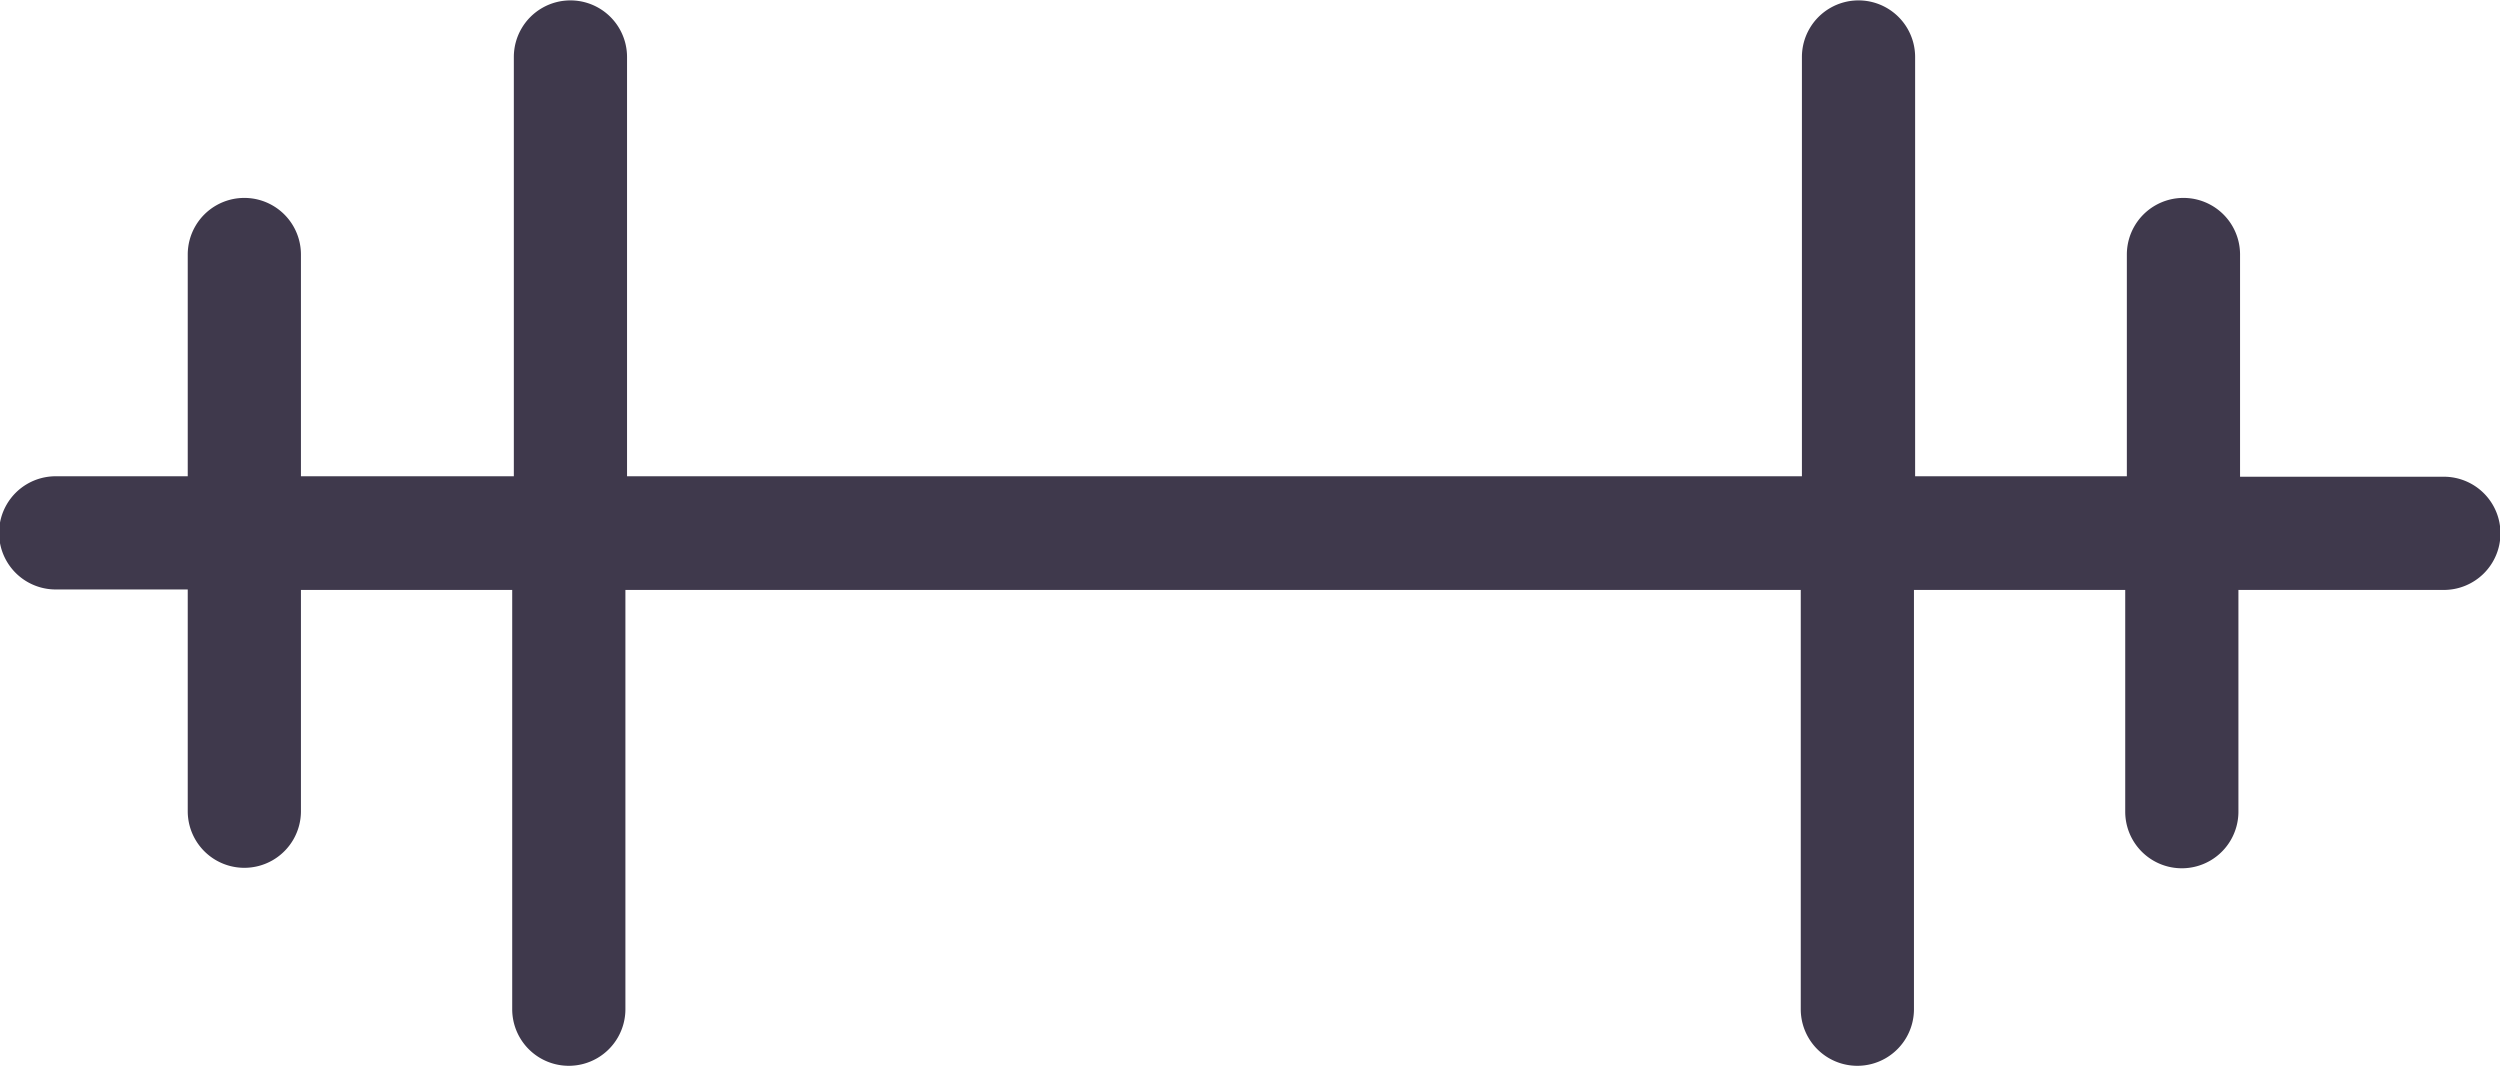 <svg xmlns="http://www.w3.org/2000/svg" width="37.86mm" height="16.15mm" viewBox="0 0 107.33 45.77"><defs><style>.a{fill:#3f394c;}</style></defs><title>SH-Icon-Gym</title><path class="a" d="M481,337.54h-8.75V328a2.43,2.43,0,0,0-4.86,0v9.52H458.3v-18a2.43,2.43,0,0,0-4.86,0v18H403v-18a2.43,2.43,0,0,0-4.86,0v18H389V328a2.43,2.43,0,0,0-4.86,0v9.52h-5.67a2.43,2.43,0,1,0,0,4.86h5.67v9.52a2.43,2.43,0,0,0,4.86,0V342.4h9.07v18a2.43,2.43,0,0,0,4.86,0v-18h50.46v18a2.43,2.43,0,0,0,4.86,0v-18h9.07v9.52a2.43,2.43,0,0,0,4.86,0V342.4H481A2.43,2.43,0,1,0,481,337.54Z" transform="translate(-376.08 -317.08)"/></svg>